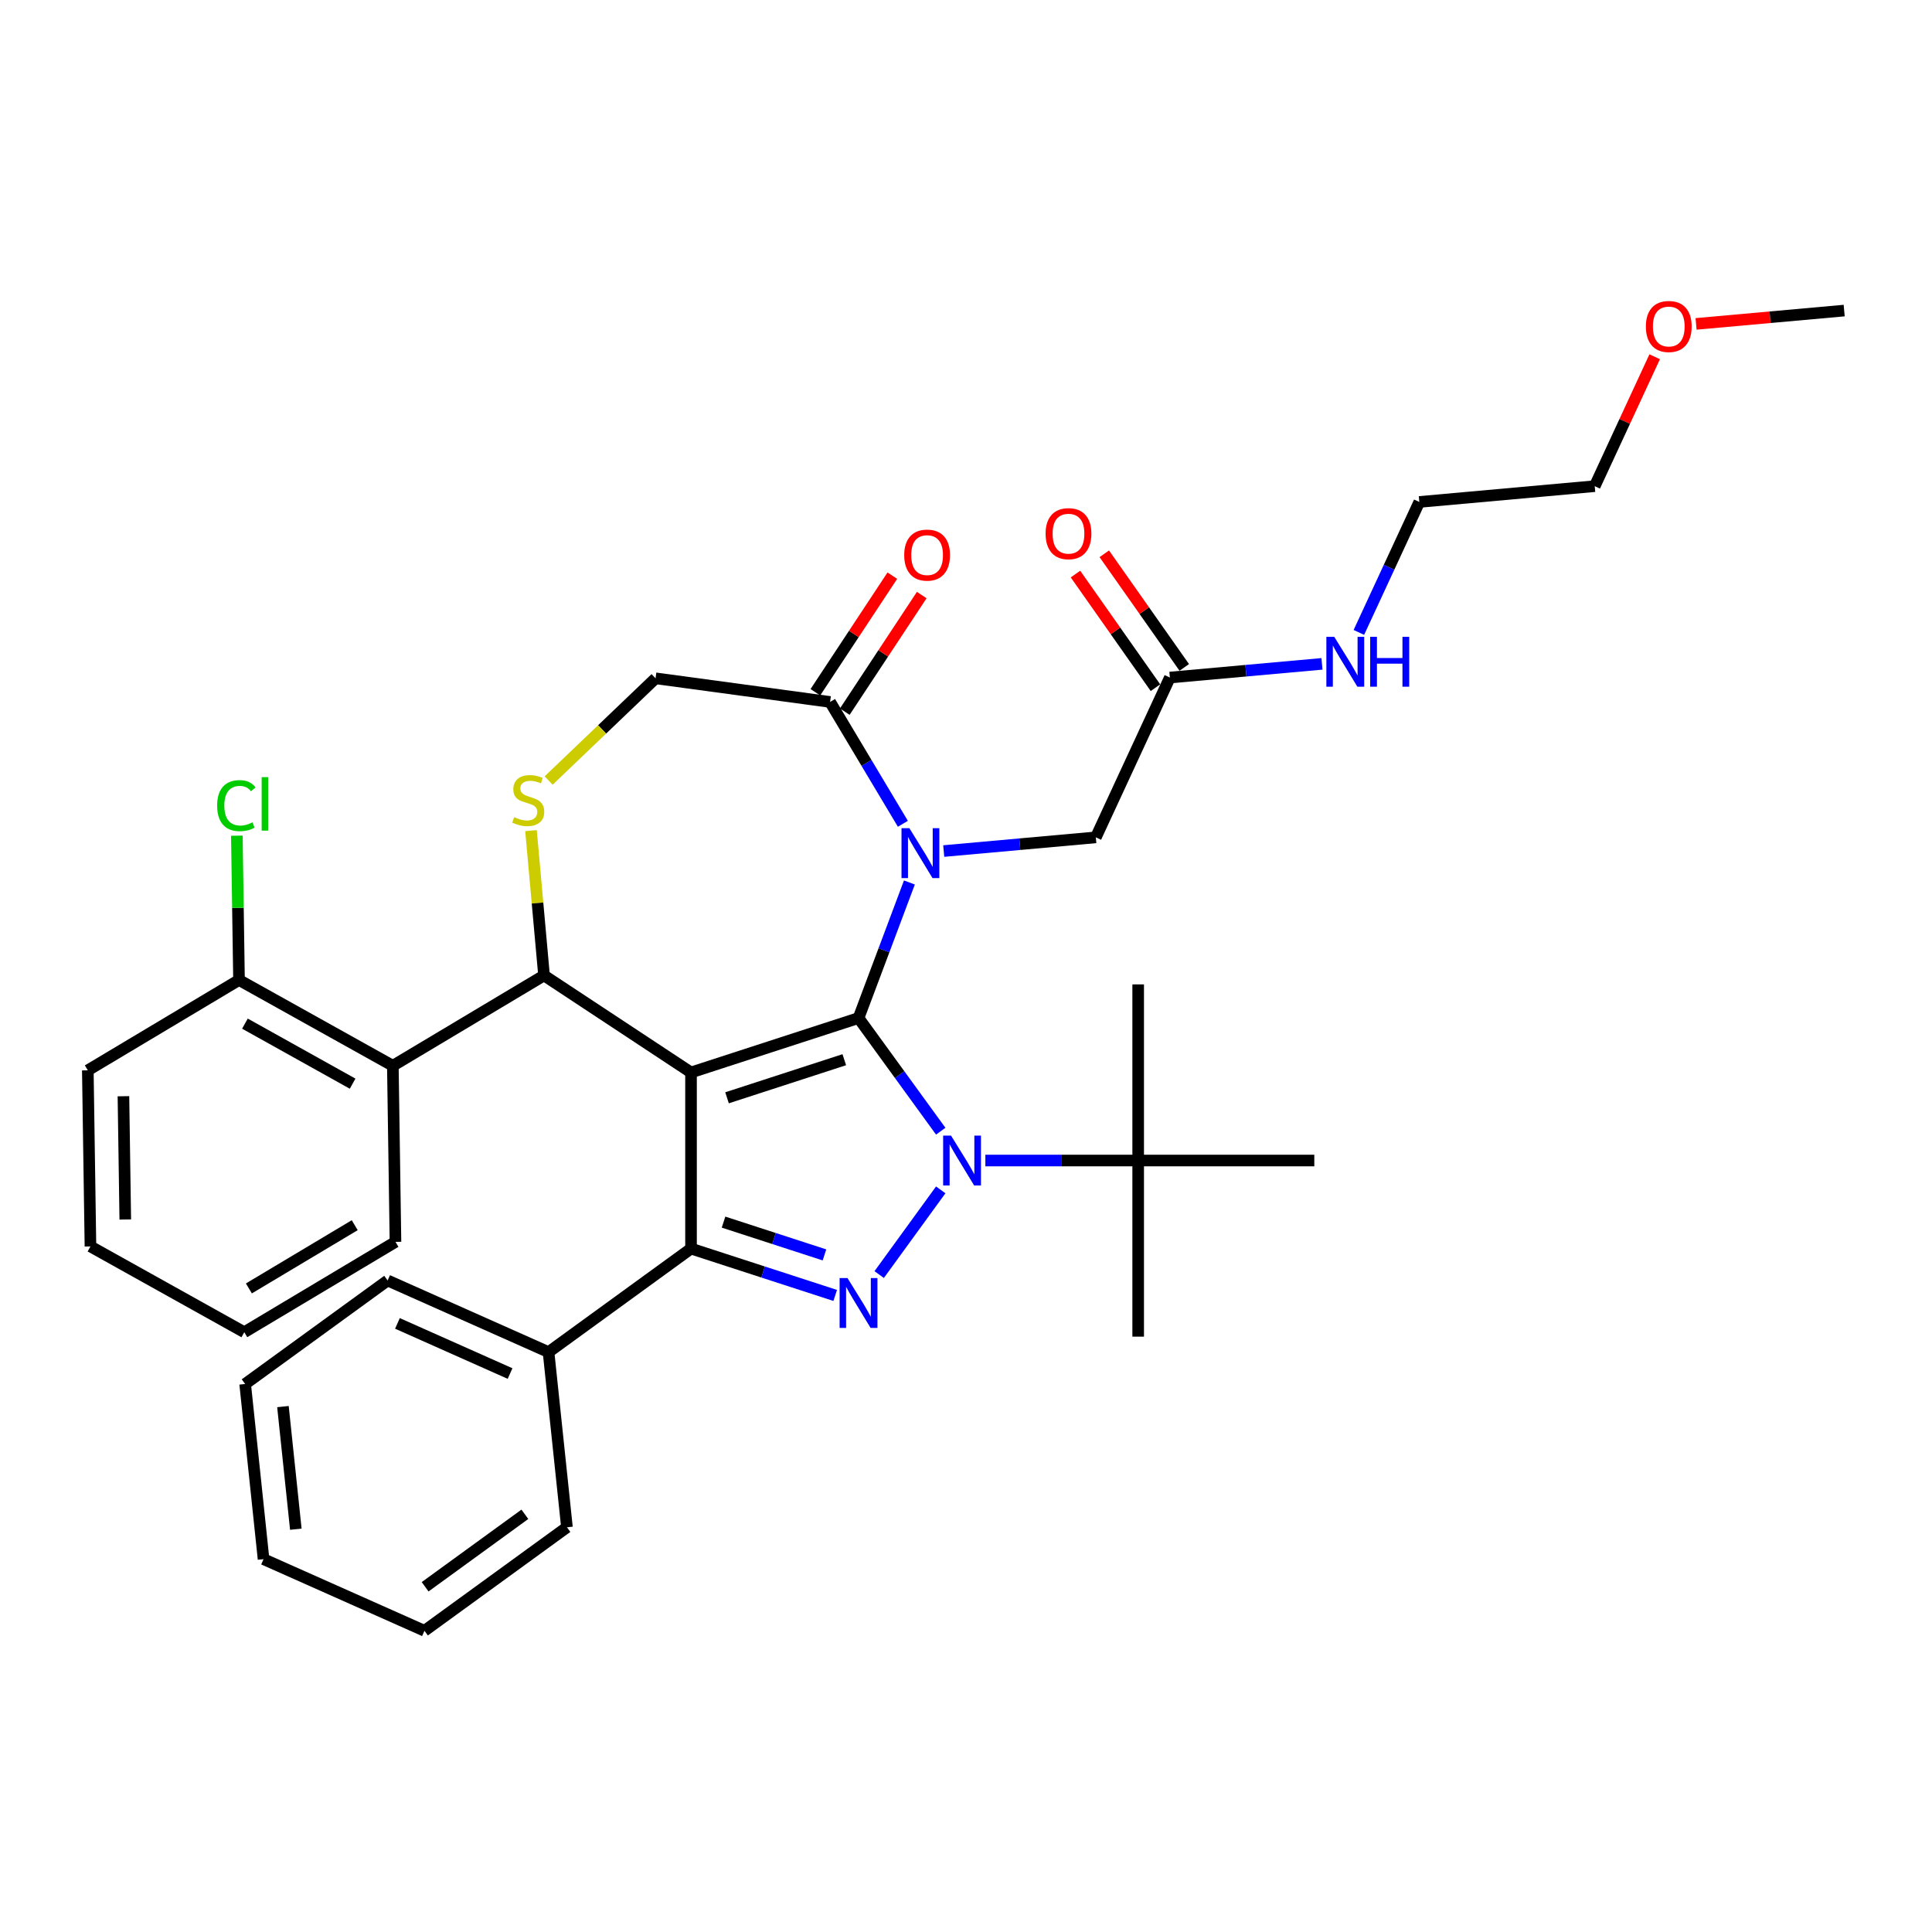 <?xml version='1.0' encoding='iso-8859-1'?>
<svg version='1.1' baseProfile='full'
              xmlns='http://www.w3.org/2000/svg'
                      xmlns:rdkit='http://www.rdkit.org/xml'
                      xmlns:xlink='http://www.w3.org/1999/xlink'
                  xml:space='preserve'
width='1000px' height='1000px' viewBox='0 0 1000 1000'>
<!-- END OF HEADER -->
<rect style='opacity:1.0;fill:#FFFFFF;stroke:none' width='1000' height='1000' x='0' y='0'> </rect>
<path class='bond-0' d='M 510.026,600.686 L 549.572,600.686' style='fill:none;fill-rule:evenodd;stroke:#0000FF;stroke-width:6px;stroke-linecap:butt;stroke-linejoin:miter;stroke-opacity:1' />
<path class='bond-0' d='M 549.572,600.686 L 589.118,600.686' style='fill:none;fill-rule:evenodd;stroke:#000000;stroke-width:6px;stroke-linecap:butt;stroke-linejoin:miter;stroke-opacity:1' />
<path class='bond-1' d='M 486.922,585.499 L 465.647,556.217' style='fill:none;fill-rule:evenodd;stroke:#0000FF;stroke-width:6px;stroke-linecap:butt;stroke-linejoin:miter;stroke-opacity:1' />
<path class='bond-1' d='M 465.647,556.217 L 444.373,526.935' style='fill:none;fill-rule:evenodd;stroke:#000000;stroke-width:6px;stroke-linecap:butt;stroke-linejoin:miter;stroke-opacity:1' />
<path class='bond-2' d='M 486.922,615.874 L 455.066,659.719' style='fill:none;fill-rule:evenodd;stroke:#0000FF;stroke-width:6px;stroke-linecap:butt;stroke-linejoin:miter;stroke-opacity:1' />
<path class='bond-3' d='M 357.673,646.267 L 283.921,699.851' style='fill:none;fill-rule:evenodd;stroke:#000000;stroke-width:6px;stroke-linecap:butt;stroke-linejoin:miter;stroke-opacity:1' />
<path class='bond-4' d='M 357.673,646.267 L 357.673,555.105' style='fill:none;fill-rule:evenodd;stroke:#000000;stroke-width:6px;stroke-linecap:butt;stroke-linejoin:miter;stroke-opacity:1' />
<path class='bond-5' d='M 357.673,646.267 L 394.988,658.392' style='fill:none;fill-rule:evenodd;stroke:#000000;stroke-width:6px;stroke-linecap:butt;stroke-linejoin:miter;stroke-opacity:1' />
<path class='bond-5' d='M 394.988,658.392 L 432.303,670.516' style='fill:none;fill-rule:evenodd;stroke:#0000FF;stroke-width:6px;stroke-linecap:butt;stroke-linejoin:miter;stroke-opacity:1' />
<path class='bond-5' d='M 374.501,632.564 L 400.622,641.052' style='fill:none;fill-rule:evenodd;stroke:#000000;stroke-width:6px;stroke-linecap:butt;stroke-linejoin:miter;stroke-opacity:1' />
<path class='bond-5' d='M 400.622,641.052 L 426.742,649.539' style='fill:none;fill-rule:evenodd;stroke:#0000FF;stroke-width:6px;stroke-linecap:butt;stroke-linejoin:miter;stroke-opacity:1' />
<path class='bond-6' d='M 856.461,184.656 L 840.946,218.147' style='fill:none;fill-rule:evenodd;stroke:#FF0000;stroke-width:6px;stroke-linecap:butt;stroke-linejoin:miter;stroke-opacity:1' />
<path class='bond-6' d='M 840.946,218.147 L 825.43,251.638' style='fill:none;fill-rule:evenodd;stroke:#000000;stroke-width:6px;stroke-linecap:butt;stroke-linejoin:miter;stroke-opacity:1' />
<path class='bond-7' d='M 877.881,167.65 L 916.213,164.2' style='fill:none;fill-rule:evenodd;stroke:#FF0000;stroke-width:6px;stroke-linecap:butt;stroke-linejoin:miter;stroke-opacity:1' />
<path class='bond-7' d='M 916.213,164.2 L 954.545,160.75' style='fill:none;fill-rule:evenodd;stroke:#000000;stroke-width:6px;stroke-linecap:butt;stroke-linejoin:miter;stroke-opacity:1' />
<path class='bond-8' d='M 357.673,555.105 L 444.373,526.935' style='fill:none;fill-rule:evenodd;stroke:#000000;stroke-width:6px;stroke-linecap:butt;stroke-linejoin:miter;stroke-opacity:1' />
<path class='bond-8' d='M 376.312,568.22 L 437.002,548.5' style='fill:none;fill-rule:evenodd;stroke:#000000;stroke-width:6px;stroke-linecap:butt;stroke-linejoin:miter;stroke-opacity:1' />
<path class='bond-9' d='M 357.673,555.105 L 281.591,504.885' style='fill:none;fill-rule:evenodd;stroke:#000000;stroke-width:6px;stroke-linecap:butt;stroke-linejoin:miter;stroke-opacity:1' />
<path class='bond-10' d='M 444.373,526.935 L 457.539,491.854' style='fill:none;fill-rule:evenodd;stroke:#000000;stroke-width:6px;stroke-linecap:butt;stroke-linejoin:miter;stroke-opacity:1' />
<path class='bond-10' d='M 457.539,491.854 L 470.705,456.773' style='fill:none;fill-rule:evenodd;stroke:#0000FF;stroke-width:6px;stroke-linecap:butt;stroke-linejoin:miter;stroke-opacity:1' />
<path class='bond-11' d='M 467.331,426.398 L 448.489,394.863' style='fill:none;fill-rule:evenodd;stroke:#0000FF;stroke-width:6px;stroke-linecap:butt;stroke-linejoin:miter;stroke-opacity:1' />
<path class='bond-11' d='M 448.489,394.863 L 429.648,363.328' style='fill:none;fill-rule:evenodd;stroke:#000000;stroke-width:6px;stroke-linecap:butt;stroke-linejoin:miter;stroke-opacity:1' />
<path class='bond-12' d='M 488.474,440.5 L 527.837,436.957' style='fill:none;fill-rule:evenodd;stroke:#0000FF;stroke-width:6px;stroke-linecap:butt;stroke-linejoin:miter;stroke-opacity:1' />
<path class='bond-12' d='M 527.837,436.957 L 567.199,433.414' style='fill:none;fill-rule:evenodd;stroke:#000000;stroke-width:6px;stroke-linecap:butt;stroke-linejoin:miter;stroke-opacity:1' />
<path class='bond-13' d='M 429.648,363.328 L 339.311,351.091' style='fill:none;fill-rule:evenodd;stroke:#000000;stroke-width:6px;stroke-linecap:butt;stroke-linejoin:miter;stroke-opacity:1' />
<path class='bond-14' d='M 437.256,368.35 L 457.173,338.177' style='fill:none;fill-rule:evenodd;stroke:#000000;stroke-width:6px;stroke-linecap:butt;stroke-linejoin:miter;stroke-opacity:1' />
<path class='bond-14' d='M 457.173,338.177 L 477.09,308.004' style='fill:none;fill-rule:evenodd;stroke:#FF0000;stroke-width:6px;stroke-linecap:butt;stroke-linejoin:miter;stroke-opacity:1' />
<path class='bond-14' d='M 422.04,358.306 L 441.957,328.133' style='fill:none;fill-rule:evenodd;stroke:#000000;stroke-width:6px;stroke-linecap:butt;stroke-linejoin:miter;stroke-opacity:1' />
<path class='bond-14' d='M 441.957,328.133 L 461.874,297.959' style='fill:none;fill-rule:evenodd;stroke:#FF0000;stroke-width:6px;stroke-linecap:butt;stroke-linejoin:miter;stroke-opacity:1' />
<path class='bond-15' d='M 339.311,351.091 L 311.644,377.544' style='fill:none;fill-rule:evenodd;stroke:#000000;stroke-width:6px;stroke-linecap:butt;stroke-linejoin:miter;stroke-opacity:1' />
<path class='bond-15' d='M 311.644,377.544 L 283.976,403.997' style='fill:none;fill-rule:evenodd;stroke:#CCCC00;stroke-width:6px;stroke-linecap:butt;stroke-linejoin:miter;stroke-opacity:1' />
<path class='bond-16' d='M 274.846,429.934 L 278.219,467.409' style='fill:none;fill-rule:evenodd;stroke:#CCCC00;stroke-width:6px;stroke-linecap:butt;stroke-linejoin:miter;stroke-opacity:1' />
<path class='bond-16' d='M 278.219,467.409 L 281.591,504.885' style='fill:none;fill-rule:evenodd;stroke:#000000;stroke-width:6px;stroke-linecap:butt;stroke-linejoin:miter;stroke-opacity:1' />
<path class='bond-17' d='M 281.591,504.885 L 203.334,551.641' style='fill:none;fill-rule:evenodd;stroke:#000000;stroke-width:6px;stroke-linecap:butt;stroke-linejoin:miter;stroke-opacity:1' />
<path class='bond-18' d='M 567.199,433.414 L 605.52,350.698' style='fill:none;fill-rule:evenodd;stroke:#000000;stroke-width:6px;stroke-linecap:butt;stroke-linejoin:miter;stroke-opacity:1' />
<path class='bond-19' d='M 612.974,345.45 L 592.275,316.045' style='fill:none;fill-rule:evenodd;stroke:#000000;stroke-width:6px;stroke-linecap:butt;stroke-linejoin:miter;stroke-opacity:1' />
<path class='bond-19' d='M 592.275,316.045 L 571.576,286.64' style='fill:none;fill-rule:evenodd;stroke:#FF0000;stroke-width:6px;stroke-linecap:butt;stroke-linejoin:miter;stroke-opacity:1' />
<path class='bond-19' d='M 598.066,355.945 L 577.366,326.54' style='fill:none;fill-rule:evenodd;stroke:#000000;stroke-width:6px;stroke-linecap:butt;stroke-linejoin:miter;stroke-opacity:1' />
<path class='bond-19' d='M 577.366,326.54 L 556.667,297.135' style='fill:none;fill-rule:evenodd;stroke:#FF0000;stroke-width:6px;stroke-linecap:butt;stroke-linejoin:miter;stroke-opacity:1' />
<path class='bond-20' d='M 605.52,350.698 L 644.882,347.155' style='fill:none;fill-rule:evenodd;stroke:#000000;stroke-width:6px;stroke-linecap:butt;stroke-linejoin:miter;stroke-opacity:1' />
<path class='bond-20' d='M 644.882,347.155 L 684.245,343.612' style='fill:none;fill-rule:evenodd;stroke:#0000FF;stroke-width:6px;stroke-linecap:butt;stroke-linejoin:miter;stroke-opacity:1' />
<path class='bond-21' d='M 703.351,327.339 L 718.993,293.574' style='fill:none;fill-rule:evenodd;stroke:#0000FF;stroke-width:6px;stroke-linecap:butt;stroke-linejoin:miter;stroke-opacity:1' />
<path class='bond-21' d='M 718.993,293.574 L 734.635,259.81' style='fill:none;fill-rule:evenodd;stroke:#000000;stroke-width:6px;stroke-linecap:butt;stroke-linejoin:miter;stroke-opacity:1' />
<path class='bond-22' d='M 734.635,259.81 L 825.43,251.638' style='fill:none;fill-rule:evenodd;stroke:#000000;stroke-width:6px;stroke-linecap:butt;stroke-linejoin:miter;stroke-opacity:1' />
<path class='bond-23' d='M 203.334,551.641 L 123.712,507.247' style='fill:none;fill-rule:evenodd;stroke:#000000;stroke-width:6px;stroke-linecap:butt;stroke-linejoin:miter;stroke-opacity:1' />
<path class='bond-23' d='M 182.512,560.906 L 126.777,529.83' style='fill:none;fill-rule:evenodd;stroke:#000000;stroke-width:6px;stroke-linecap:butt;stroke-linejoin:miter;stroke-opacity:1' />
<path class='bond-24' d='M 203.334,551.641 L 204.697,642.793' style='fill:none;fill-rule:evenodd;stroke:#000000;stroke-width:6px;stroke-linecap:butt;stroke-linejoin:miter;stroke-opacity:1' />
<path class='bond-25' d='M 123.712,507.247 L 123.153,469.894' style='fill:none;fill-rule:evenodd;stroke:#000000;stroke-width:6px;stroke-linecap:butt;stroke-linejoin:miter;stroke-opacity:1' />
<path class='bond-25' d='M 123.153,469.894 L 122.595,432.541' style='fill:none;fill-rule:evenodd;stroke:#00CC00;stroke-width:6px;stroke-linecap:butt;stroke-linejoin:miter;stroke-opacity:1' />
<path class='bond-26' d='M 123.712,507.247 L 45.455,554.003' style='fill:none;fill-rule:evenodd;stroke:#000000;stroke-width:6px;stroke-linecap:butt;stroke-linejoin:miter;stroke-opacity:1' />
<path class='bond-27' d='M 589.118,600.686 L 589.118,691.848' style='fill:none;fill-rule:evenodd;stroke:#000000;stroke-width:6px;stroke-linecap:butt;stroke-linejoin:miter;stroke-opacity:1' />
<path class='bond-28' d='M 589.118,600.686 L 589.118,509.524' style='fill:none;fill-rule:evenodd;stroke:#000000;stroke-width:6px;stroke-linecap:butt;stroke-linejoin:miter;stroke-opacity:1' />
<path class='bond-29' d='M 589.118,600.686 L 680.28,600.686' style='fill:none;fill-rule:evenodd;stroke:#000000;stroke-width:6px;stroke-linecap:butt;stroke-linejoin:miter;stroke-opacity:1' />
<path class='bond-30' d='M 283.921,699.851 L 200.641,662.772' style='fill:none;fill-rule:evenodd;stroke:#000000;stroke-width:6px;stroke-linecap:butt;stroke-linejoin:miter;stroke-opacity:1' />
<path class='bond-30' d='M 264.013,710.945 L 205.717,684.99' style='fill:none;fill-rule:evenodd;stroke:#000000;stroke-width:6px;stroke-linecap:butt;stroke-linejoin:miter;stroke-opacity:1' />
<path class='bond-31' d='M 283.921,699.851 L 293.45,790.513' style='fill:none;fill-rule:evenodd;stroke:#000000;stroke-width:6px;stroke-linecap:butt;stroke-linejoin:miter;stroke-opacity:1' />
<path class='bond-32' d='M 200.641,662.772 L 126.889,716.355' style='fill:none;fill-rule:evenodd;stroke:#000000;stroke-width:6px;stroke-linecap:butt;stroke-linejoin:miter;stroke-opacity:1' />
<path class='bond-33' d='M 293.45,790.513 L 219.699,844.097' style='fill:none;fill-rule:evenodd;stroke:#000000;stroke-width:6px;stroke-linecap:butt;stroke-linejoin:miter;stroke-opacity:1' />
<path class='bond-33' d='M 271.671,783.8 L 220.045,821.309' style='fill:none;fill-rule:evenodd;stroke:#000000;stroke-width:6px;stroke-linecap:butt;stroke-linejoin:miter;stroke-opacity:1' />
<path class='bond-34' d='M 126.889,716.355 L 136.418,807.018' style='fill:none;fill-rule:evenodd;stroke:#000000;stroke-width:6px;stroke-linecap:butt;stroke-linejoin:miter;stroke-opacity:1' />
<path class='bond-34' d='M 146.451,728.049 L 153.121,791.513' style='fill:none;fill-rule:evenodd;stroke:#000000;stroke-width:6px;stroke-linecap:butt;stroke-linejoin:miter;stroke-opacity:1' />
<path class='bond-35' d='M 219.699,844.097 L 136.418,807.018' style='fill:none;fill-rule:evenodd;stroke:#000000;stroke-width:6px;stroke-linecap:butt;stroke-linejoin:miter;stroke-opacity:1' />
<path class='bond-36' d='M 204.697,642.793 L 126.44,689.55' style='fill:none;fill-rule:evenodd;stroke:#000000;stroke-width:6px;stroke-linecap:butt;stroke-linejoin:miter;stroke-opacity:1' />
<path class='bond-36' d='M 183.607,634.155 L 128.827,666.885' style='fill:none;fill-rule:evenodd;stroke:#000000;stroke-width:6px;stroke-linecap:butt;stroke-linejoin:miter;stroke-opacity:1' />
<path class='bond-37' d='M 45.455,554.003 L 46.818,645.155' style='fill:none;fill-rule:evenodd;stroke:#000000;stroke-width:6px;stroke-linecap:butt;stroke-linejoin:miter;stroke-opacity:1' />
<path class='bond-37' d='M 63.889,567.403 L 64.844,631.21' style='fill:none;fill-rule:evenodd;stroke:#000000;stroke-width:6px;stroke-linecap:butt;stroke-linejoin:miter;stroke-opacity:1' />
<path class='bond-38' d='M 126.44,689.55 L 46.818,645.155' style='fill:none;fill-rule:evenodd;stroke:#000000;stroke-width:6px;stroke-linecap:butt;stroke-linejoin:miter;stroke-opacity:1' />
<path  class='atom-0' d='M 492.25 587.778
L 500.709 601.452
Q 501.548 602.801, 502.897 605.244
Q 504.246 607.687, 504.319 607.833
L 504.319 587.778
L 507.747 587.778
L 507.747 613.595
L 504.21 613.595
L 495.13 598.644
Q 494.073 596.894, 492.942 594.888
Q 491.848 592.883, 491.52 592.263
L 491.52 613.595
L 488.165 613.595
L 488.165 587.778
L 492.25 587.778
' fill='#0000FF'/>
<path  class='atom-2' d='M 438.666 661.529
L 447.126 675.203
Q 447.964 676.553, 449.314 678.996
Q 450.663 681.439, 450.736 681.585
L 450.736 661.529
L 454.163 661.529
L 454.163 687.346
L 450.626 687.346
L 441.547 672.396
Q 440.489 670.645, 439.359 668.64
Q 438.265 666.634, 437.937 666.014
L 437.937 687.346
L 434.582 687.346
L 434.582 661.529
L 438.666 661.529
' fill='#0000FF'/>
<path  class='atom-3' d='M 851.9 168.994
Q 851.9 162.795, 854.963 159.331
Q 858.026 155.867, 863.751 155.867
Q 869.476 155.867, 872.539 159.331
Q 875.602 162.795, 875.602 168.994
Q 875.602 175.266, 872.502 178.84
Q 869.403 182.377, 863.751 182.377
Q 858.062 182.377, 854.963 178.84
Q 851.9 175.303, 851.9 168.994
M 863.751 179.46
Q 867.689 179.46, 869.804 176.834
Q 871.955 174.172, 871.955 168.994
Q 871.955 163.926, 869.804 161.373
Q 867.689 158.784, 863.751 158.784
Q 859.812 158.784, 857.661 161.337
Q 855.546 163.889, 855.546 168.994
Q 855.546 174.209, 857.661 176.834
Q 859.812 179.46, 863.751 179.46
' fill='#FF0000'/>
<path  class='atom-6' d='M 470.698 428.677
L 479.158 442.352
Q 479.996 443.701, 481.346 446.144
Q 482.695 448.587, 482.768 448.733
L 482.768 428.677
L 486.195 428.677
L 486.195 454.494
L 482.658 454.494
L 473.579 439.544
Q 472.521 437.794, 471.391 435.788
Q 470.297 433.782, 469.969 433.163
L 469.969 454.494
L 466.614 454.494
L 466.614 428.677
L 470.698 428.677
' fill='#0000FF'/>
<path  class='atom-9' d='M 266.127 422.951
Q 266.419 423.06, 267.622 423.571
Q 268.825 424.081, 270.138 424.409
Q 271.487 424.701, 272.8 424.701
Q 275.243 424.701, 276.665 423.534
Q 278.087 422.331, 278.087 420.252
Q 278.087 418.83, 277.358 417.955
Q 276.665 417.08, 275.571 416.606
Q 274.477 416.132, 272.654 415.585
Q 270.357 414.892, 268.971 414.236
Q 267.622 413.579, 266.637 412.194
Q 265.689 410.808, 265.689 408.474
Q 265.689 405.229, 267.877 403.223
Q 270.102 401.218, 274.477 401.218
Q 277.467 401.218, 280.859 402.64
L 280.02 405.448
Q 276.92 404.171, 274.587 404.171
Q 272.071 404.171, 270.685 405.229
Q 269.299 406.25, 269.336 408.037
Q 269.336 409.422, 270.029 410.261
Q 270.758 411.1, 271.779 411.574
Q 272.836 412.048, 274.587 412.595
Q 276.92 413.324, 278.306 414.053
Q 279.692 414.783, 280.676 416.278
Q 281.697 417.736, 281.697 420.252
Q 281.697 423.826, 279.291 425.758
Q 276.92 427.655, 272.946 427.655
Q 270.648 427.655, 268.898 427.144
Q 267.184 426.67, 265.142 425.831
L 266.127 422.951
' fill='#CCCC00'/>
<path  class='atom-11' d='M 468.018 287.32
Q 468.018 281.121, 471.081 277.657
Q 474.144 274.193, 479.869 274.193
Q 485.594 274.193, 488.657 277.657
Q 491.72 281.121, 491.72 287.32
Q 491.72 293.592, 488.62 297.165
Q 485.521 300.702, 479.869 300.702
Q 474.18 300.702, 471.081 297.165
Q 468.018 293.628, 468.018 287.32
M 479.869 297.785
Q 483.807 297.785, 485.922 295.16
Q 488.073 292.498, 488.073 287.32
Q 488.073 282.251, 485.922 279.699
Q 483.807 277.11, 479.869 277.11
Q 475.93 277.11, 473.779 279.662
Q 471.664 282.215, 471.664 287.32
Q 471.664 292.534, 473.779 295.16
Q 475.93 297.785, 479.869 297.785
' fill='#FF0000'/>
<path  class='atom-14' d='M 541.195 276.226
Q 541.195 270.027, 544.258 266.563
Q 547.321 263.099, 553.046 263.099
Q 558.771 263.099, 561.834 266.563
Q 564.897 270.027, 564.897 276.226
Q 564.897 282.498, 561.797 286.071
Q 558.698 289.609, 553.046 289.609
Q 547.357 289.609, 544.258 286.071
Q 541.195 282.534, 541.195 276.226
M 553.046 286.691
Q 556.984 286.691, 559.099 284.066
Q 561.25 281.404, 561.25 276.226
Q 561.25 271.157, 559.099 268.605
Q 556.984 266.016, 553.046 266.016
Q 549.108 266.016, 546.956 268.568
Q 544.841 271.121, 544.841 276.226
Q 544.841 281.44, 546.956 284.066
Q 549.108 286.691, 553.046 286.691
' fill='#FF0000'/>
<path  class='atom-15' d='M 690.608 329.618
L 699.068 343.292
Q 699.907 344.641, 701.256 347.084
Q 702.605 349.527, 702.678 349.673
L 702.678 329.618
L 706.106 329.618
L 706.106 355.435
L 702.568 355.435
L 693.489 340.484
Q 692.431 338.734, 691.301 336.728
Q 690.207 334.723, 689.879 334.103
L 689.879 355.435
L 686.524 355.435
L 686.524 329.618
L 690.608 329.618
' fill='#0000FF'/>
<path  class='atom-15' d='M 709.205 329.618
L 712.706 329.618
L 712.706 340.593
L 725.906 340.593
L 725.906 329.618
L 729.407 329.618
L 729.407 355.435
L 725.906 355.435
L 725.906 343.511
L 712.706 343.511
L 712.706 355.435
L 709.205 355.435
L 709.205 329.618
' fill='#0000FF'/>
<path  class='atom-21' d='M 112.394 416.988
Q 112.394 410.571, 115.384 407.216
Q 118.41 403.825, 124.135 403.825
Q 129.459 403.825, 132.303 407.58
L 129.897 409.55
Q 127.818 406.815, 124.135 406.815
Q 120.234 406.815, 118.155 409.44
Q 116.113 412.029, 116.113 416.988
Q 116.113 422.093, 118.228 424.719
Q 120.379 427.344, 124.536 427.344
Q 127.381 427.344, 130.699 425.631
L 131.72 428.365
Q 130.371 429.241, 128.329 429.751
Q 126.287 430.262, 124.026 430.262
Q 118.41 430.262, 115.384 426.834
Q 112.394 423.406, 112.394 416.988
' fill='#00CC00'/>
<path  class='atom-21' d='M 135.439 402.257
L 138.794 402.257
L 138.794 429.933
L 135.439 429.933
L 135.439 402.257
' fill='#00CC00'/>
</svg>

